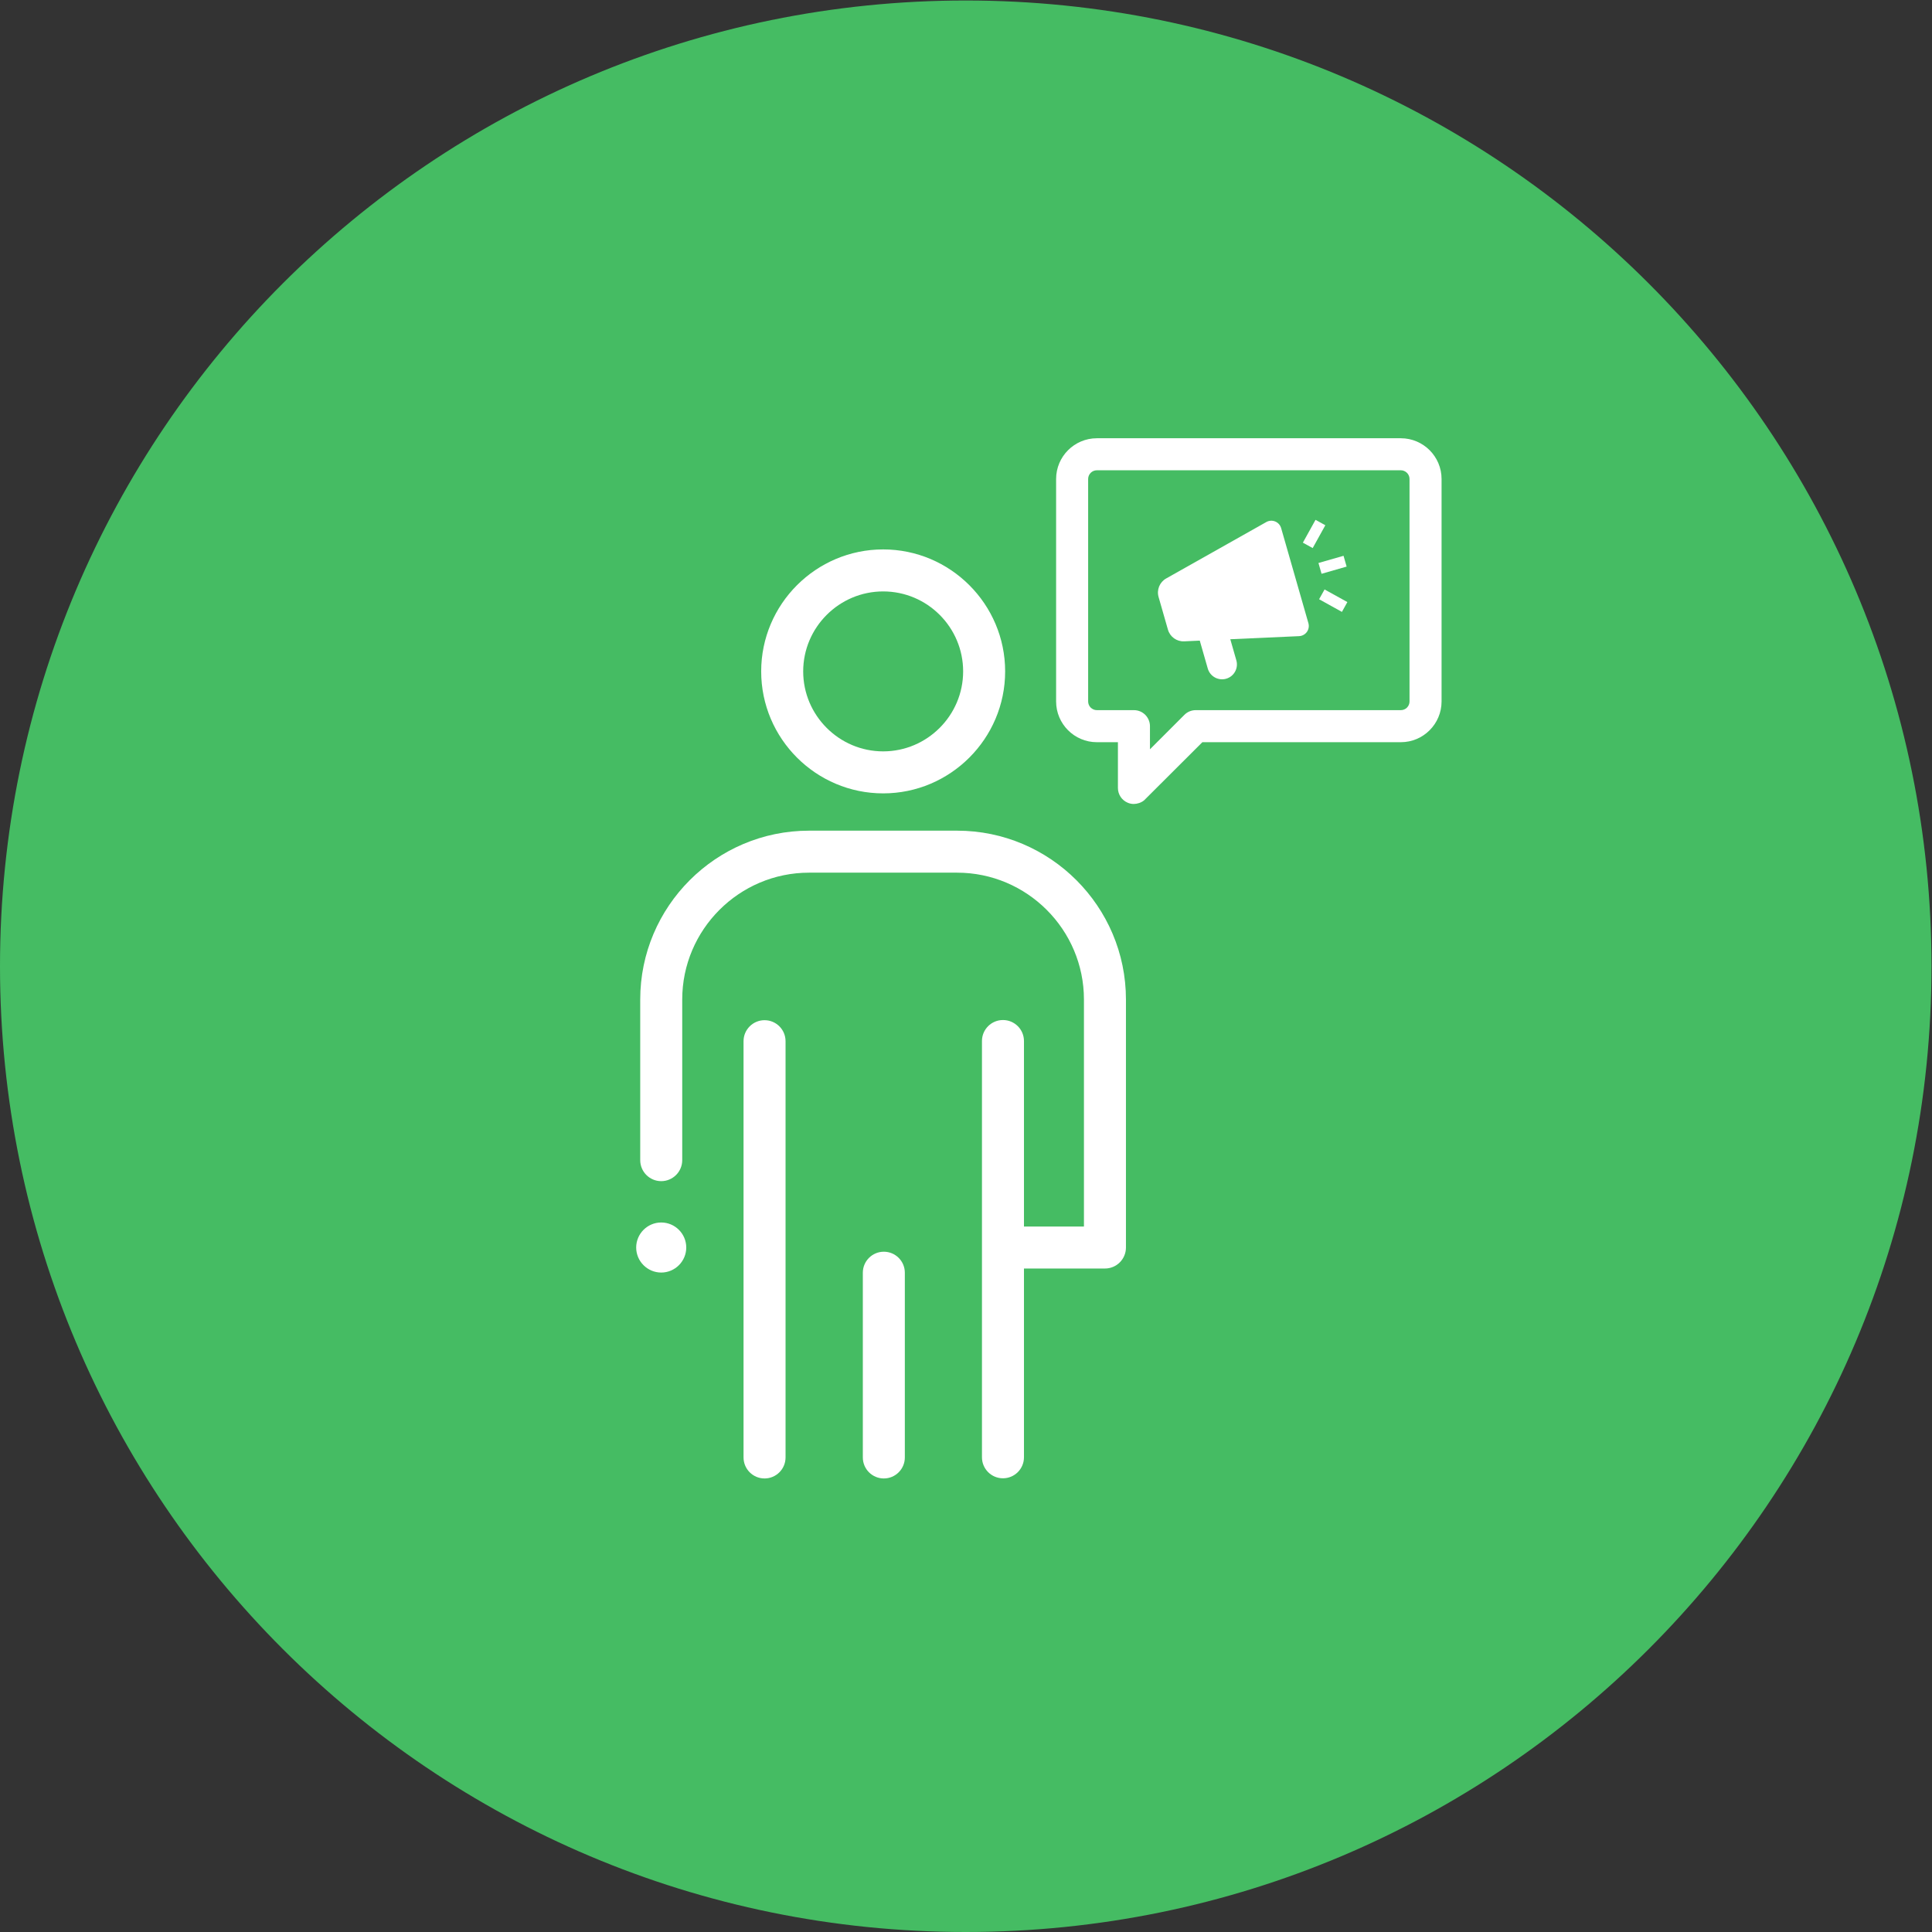 <?xml version="1.0" encoding="UTF-8" standalone="no"?>
<!-- Created with Inkscape (http://www.inkscape.org/) -->
<svg xmlns:inkscape="http://www.inkscape.org/namespaces/inkscape" xmlns:sodipodi="http://sodipodi.sourceforge.net/DTD/sodipodi-0.dtd" xmlns="http://www.w3.org/2000/svg" xmlns:svg="http://www.w3.org/2000/svg" version="1.1" id="svg2" xml:space="preserve" width="126.027" height="126.027" viewBox="0 0 126.027 126.027" sodipodi:docname="Recruitment Campaigns  2CB45F.eps">
  <rect x="0" y="0" width="126.027" height="126.027" fill="#333333" stroke="none"/>
  <defs id="defs6"></defs>
  <g id="g8" inkscape:groupmode="layer" inkscape:label="ink_ext_XXXXXX" transform="matrix(1.333,0,0,-1.333,0,126.027)">
    <g id="g10" transform="scale(0.1)">
      <path d="m 472.598,945.195 c 261.007,0 472.597,-211.59 472.597,-472.597 C 945.195,211.59 733.605,0 472.598,0 211.59,0 0,211.59 0,472.598 0,733.605 211.59,945.195 472.598,945.195" style="fill:#45bc63;fill-opacity:1;fill-rule:nonzero;stroke:none" id="path12"></path>
      <path d="m 689.762,602.176 c 0,-1.125 -0.449,-2.223 -1.246,-3.008 -0.789,-0.793 -1.887,-1.246 -3.008,-1.246 H 585.141 c -2.098,0 -4.067,-0.817 -5.543,-2.293 L 562.742,578.77 v 11.32 c 0,2.058 -0.84,4.074 -2.301,5.539 -1.476,1.476 -3.441,2.293 -5.543,2.293 h -18.144 c -1.121,0 -2.215,0.453 -3.012,1.246 -0.793,0.789 -1.25,1.887 -1.25,3.008 v 108.867 c 0,2.348 1.91,4.262 4.262,4.262 h 148.754 c 1.113,0 2.207,-0.461 3.008,-1.258 0.8,-0.797 1.246,-1.859 1.246,-3.004 z m -4.254,128.801 H 536.754 c -10.996,0 -19.938,-8.946 -19.938,-19.934 V 602.176 c 0,-10.992 8.942,-19.938 19.938,-19.938 h 10.309 V 559.84 c 0,-3.176 1.898,-6.02 4.835,-7.242 0.938,-0.395 1.918,-0.59 2.891,-0.59 1.719,0.012 3.649,0.597 5.07,1.769 l 28.528,28.461 h 97.121 c 10.996,0 19.933,8.946 19.933,19.938 v 108.867 c 0,10.988 -8.937,19.934 -19.933,19.934" style="fill:#ffffff;fill-opacity:1;fill-rule:nonzero;stroke:none" id="path14"></path>
      <path d="m 626.945,686.961 c -0.406,1.484 -1.472,2.691 -2.894,3.277 -1.418,0.594 -3.031,0.492 -4.367,-0.261 l -49.02,-27.614 c -3.18,-1.797 -4.715,-5.547 -3.707,-9.062 v 0 l 4.582,-15.988 c 1.004,-3.516 4.297,-5.887 7.949,-5.719 l 7.625,0.355 3.918,-13.664 c 1.106,-3.859 5.137,-6.09 8.996,-4.984 3.86,1.105 6.09,5.137 4.985,8.996 l -2.961,10.328 33.644,1.512 c 1.532,0.066 2.942,0.832 3.836,2.07 0.887,1.242 1.16,2.824 0.739,4.293 l -13.325,46.461" style="fill:#ffffff;fill-opacity:1;fill-rule:nonzero;stroke:none" id="path16"></path>
      <path d="m 658.984,668.172 -1.511,5.281 -12.274,-3.519 1.516,-5.282 12.269,3.52" style="fill:#ffffff;fill-opacity:1;fill-rule:nonzero;stroke:none" id="path18"></path>
      <path d="m 645.512,652.195 11.168,-6.191 2.668,4.809 -11.164,6.171 -2.672,-4.789" style="fill:#ffffff;fill-opacity:1;fill-rule:nonzero;stroke:none" id="path20"></path>
      <path d="m 643.762,691.051 -6.192,-11.168 4.805,-2.645 6.188,11.168 -4.801,2.645" style="fill:#ffffff;fill-opacity:1;fill-rule:nonzero;stroke:none" id="path22"></path>
      <path d="m 432.184,656.023 c 21.625,0 39.136,-17.593 39.136,-39.136 0,-21.539 -17.593,-39.137 -39.136,-39.137 -21.539,0 -39.137,17.598 -39.137,39.137 0,21.543 17.598,39.136 39.137,39.136 z m 0,-98.828 c 32.886,0 59.691,26.805 59.691,59.692 0,32.89 -26.805,59.691 -59.691,59.691 -32.887,0 -59.692,-26.801 -59.692,-59.691 0,-32.887 26.805,-59.692 59.692,-59.692" style="fill:#ffffff;fill-opacity:1;fill-rule:nonzero;stroke:none" id="path24"></path>
      <path d="m 468.359,538.945 h -72.433 c -45.551,0 -82.629,-37.082 -82.629,-82.632 v -78.602 c 0,-5.676 4.601,-10.277 10.273,-10.277 5.676,0 10.282,4.601 10.282,10.277 v 78.602 c 0,34.203 27.871,62.078 62.074,62.078 h 72.433 c 34.207,0 62.079,-27.875 62.079,-62.078 V 345.234 h -29.352 v 90.77 c 0,5.676 -4.606,10.277 -10.277,10.277 -5.676,0 -10.278,-4.601 -10.278,-10.277 V 232.309 c 0,-5.676 4.602,-10.282 10.278,-10.282 5.671,0 10.277,4.606 10.277,10.282 v 92.371 h 39.629 c 5.676,0 10.277,4.601 10.277,10.277 v 121.356 c 0,45.55 -37.082,82.632 -82.633,82.632" style="fill:#ffffff;fill-opacity:1;fill-rule:nonzero;stroke:none" id="path26"></path>
      <path d="m 323.57,347.207 c -6.742,0 -12.25,-5.508 -12.25,-12.25 0,-6.742 5.508,-12.25 12.25,-12.25 6.746,0 12.254,5.508 12.254,12.25 0,6.742 -5.508,12.25 -12.254,12.25" style="fill:#ffffff;fill-opacity:1;fill-rule:nonzero;stroke:none" id="path28"></path>
      <path d="m 374.137,446.199 c -5.672,0 -10.278,-4.601 -10.278,-10.277 V 232.223 c 0,-5.672 4.606,-10.278 10.278,-10.278 5.676,0 10.277,4.606 10.277,10.278 v 203.699 c 0,5.676 -4.601,10.277 -10.277,10.277" style="fill:#ffffff;fill-opacity:1;fill-rule:nonzero;stroke:none" id="path30"></path>
      <path d="m 432.512,332.902 c -5.672,0 -10.278,-4.605 -10.278,-10.277 v -90.402 c 0,-5.672 4.606,-10.278 10.278,-10.278 5.676,0 10.277,4.606 10.277,10.278 v 90.402 c 0,5.672 -4.601,10.277 -10.277,10.277" style="fill:#ffffff;fill-opacity:1;fill-rule:nonzero;stroke:none" id="path32"></path>
    </g>
  </g>
</svg>

